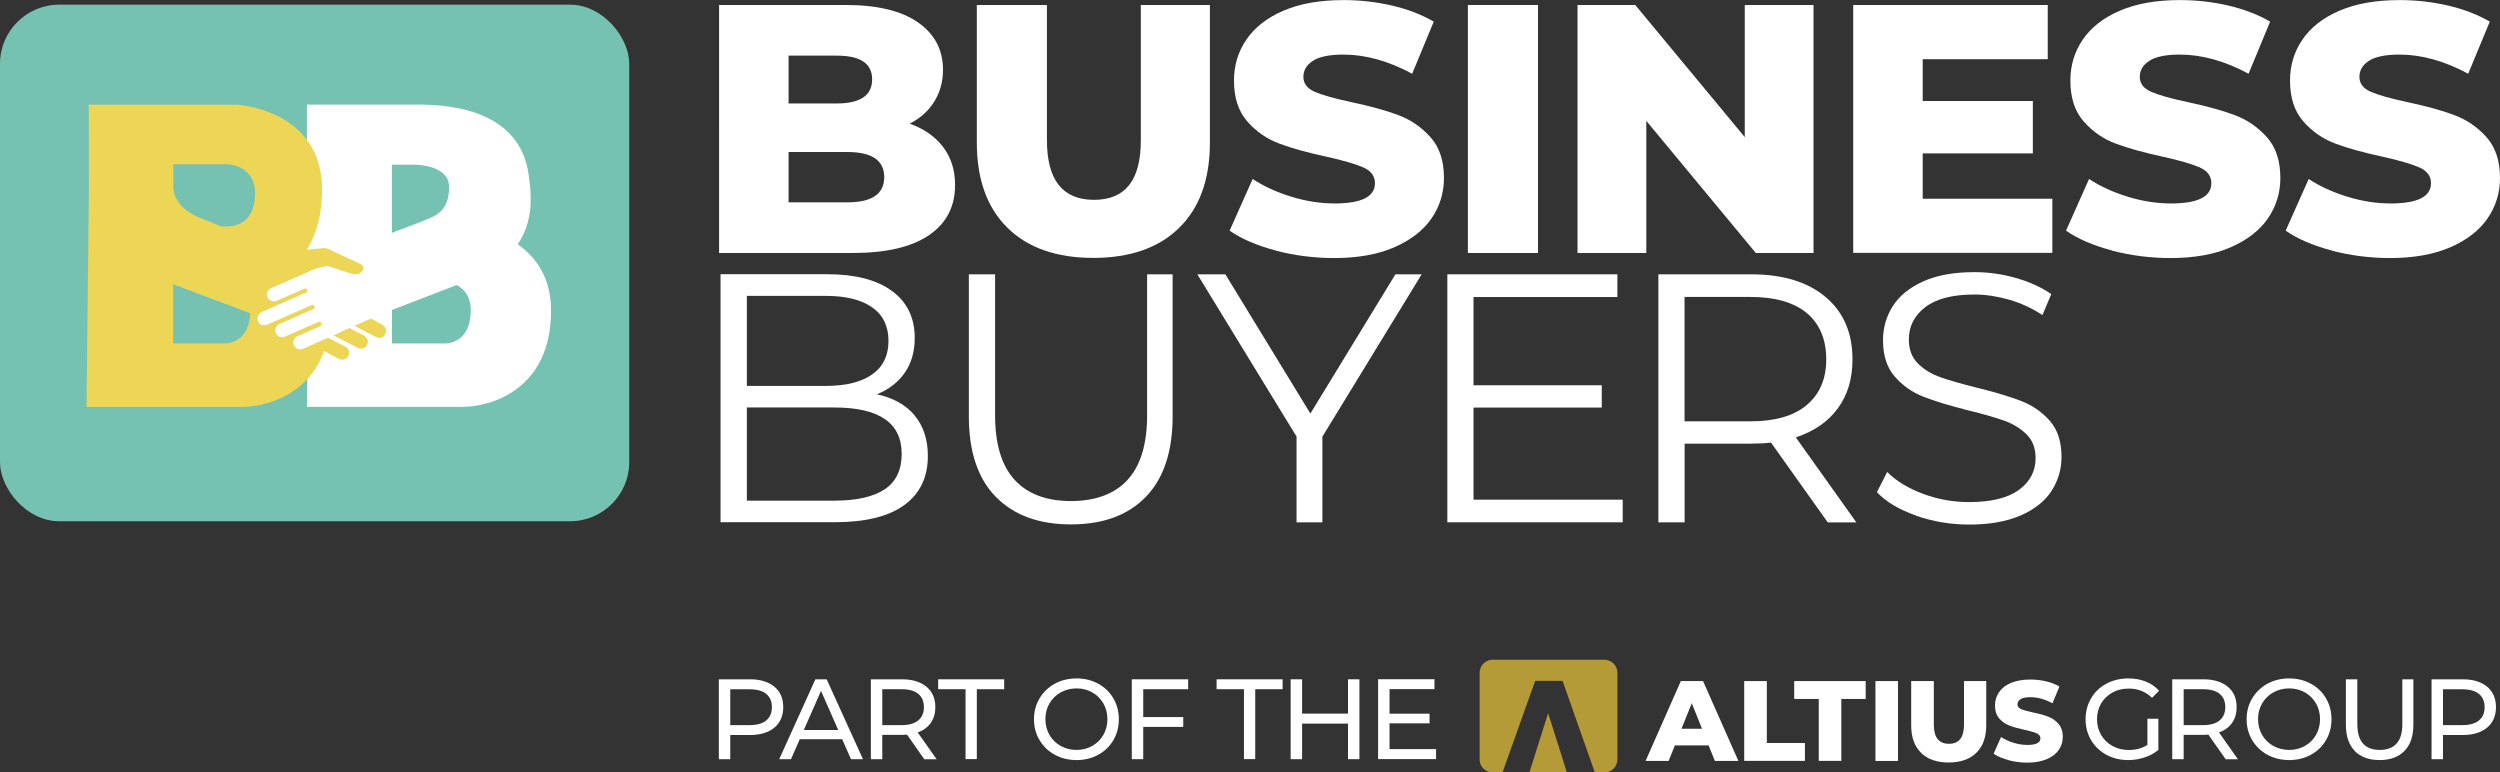 <?xml version="1.0" encoding="UTF-8"?> <svg xmlns="http://www.w3.org/2000/svg" id="Layer_1" data-name="Layer 1" viewBox="0 0 310.5 95.94"><rect x="0" y="0" width="310.5" height="95.94" fill="#333333" stroke="none"/><defs><style> .cls-1 { fill: #76c2b2; } .cls-1, .cls-2, .cls-3, .cls-4 { stroke-width: 0px; } .cls-2 { fill: #b59b38; } .cls-3 { fill: #edd655; } .cls-4 { fill: #fff; } </style></defs><g><path class="cls-4" d="M212.21,92.58h-4.19l-.78,1.93h-2.86l4.38-9.92h2.76l4.39,9.92h-2.92l-.78-1.93ZM211.39,90.51l-1.27-3.17-1.28,3.17h2.55Z"></path><path class="cls-4" d="M216.63,84.59h2.81v7.69h4.73v2.22h-7.54v-9.92Z"></path><path class="cls-4" d="M225.89,86.81h-3.05v-2.22h8.88v2.22h-3.03v7.69h-2.8v-7.69Z"></path><path class="cls-4" d="M232.93,84.59h2.8v9.92h-2.8v-9.92Z"></path><path class="cls-4" d="M238.6,93.5c-.82-.8-1.23-1.94-1.23-3.41v-5.5h2.81v5.41c0,1.59.63,2.38,1.88,2.38s1.87-.79,1.87-2.38v-5.41h2.76v5.5c0,1.47-.41,2.61-1.23,3.41s-1.96,1.2-3.44,1.2-2.62-.4-3.44-1.2Z"></path><path class="cls-4" d="M249.45,94.4c-.76-.2-1.37-.46-1.84-.79l.92-2.07c.44.29.96.53,1.54.71s1.16.27,1.73.27c1.08,0,1.62-.27,1.62-.81,0-.28-.15-.49-.46-.63-.31-.14-.8-.28-1.48-.43-.75-.16-1.37-.33-1.87-.52-.5-.18-.93-.48-1.29-.88-.36-.41-.54-.95-.54-1.64,0-.6.17-1.15.5-1.64.33-.49.82-.87,1.48-1.15.66-.28,1.46-.42,2.42-.42.65,0,1.29.07,1.93.22.63.15,1.19.36,1.67.65l-.86,2.08c-.94-.51-1.86-.76-2.75-.76-.56,0-.96.08-1.22.25-.25.17-.38.38-.38.64s.15.46.45.59c.3.13.79.27,1.46.41.76.16,1.38.33,1.88.52.5.18.93.48,1.29.88s.55.95.55,1.64c0,.6-.17,1.13-.5,1.62-.33.48-.83.87-1.49,1.15s-1.46.43-2.41.43c-.8,0-1.58-.1-2.34-.3Z"></path></g><g><path class="cls-4" d="M266.71,89.27h1.36v3.87c-.49.41-1.06.72-1.71.93-.65.22-1.33.33-2.04.33-1,0-1.9-.22-2.71-.66-.8-.44-1.43-1.04-1.89-1.81-.46-.77-.69-1.64-.69-2.6s.23-1.83.69-2.61,1.09-1.38,1.9-1.81,1.72-.65,2.73-.65c.79,0,1.51.13,2.16.39s1.2.64,1.65,1.14l-.88.88c-.79-.77-1.75-1.15-2.88-1.15-.76,0-1.43.16-2.03.49-.6.33-1.07.78-1.41,1.36-.34.58-.51,1.24-.51,1.96s.17,1.37.51,1.95c.34.58.81,1.04,1.41,1.37s1.27.5,2.02.5c.89,0,1.66-.21,2.32-.64v-3.23Z"></path><path class="cls-4" d="M276.42,94.29l-2.14-3.05c-.26.02-.47.03-.62.03h-2.45v3.02h-1.42v-9.92h3.87c1.28,0,2.29.31,3.03.92.74.61,1.1,1.46,1.1,2.54,0,.77-.19,1.42-.57,1.96-.38.54-.92.93-1.62,1.18l2.35,3.33h-1.54ZM275.67,89.48c.47-.39.71-.94.71-1.66s-.24-1.27-.71-1.65c-.47-.38-1.16-.57-2.05-.57h-2.41v4.46h2.41c.9,0,1.58-.19,2.05-.58Z"></path><path class="cls-4" d="M281.61,93.74c-.8-.44-1.43-1.05-1.89-1.82s-.69-1.64-.69-2.59.23-1.82.69-2.59c.46-.77,1.09-1.38,1.89-1.82.8-.44,1.71-.66,2.71-.66s1.89.22,2.69.66c.8.44,1.43,1.04,1.88,1.81.45.77.68,1.64.68,2.6s-.23,1.83-.68,2.6c-.45.77-1.08,1.38-1.88,1.81-.8.44-1.7.66-2.69.66s-1.9-.22-2.71-.66ZM286.28,92.64c.58-.33,1.04-.79,1.37-1.37s.5-1.23.5-1.95-.17-1.37-.5-1.95c-.33-.58-.79-1.04-1.37-1.37-.58-.33-1.24-.5-1.96-.5s-1.39.17-1.98.5c-.59.33-1.05.79-1.39,1.37-.33.58-.5,1.23-.5,1.95s.17,1.37.5,1.95c.34.58.8,1.04,1.39,1.37.59.33,1.25.5,1.98.5s1.38-.17,1.96-.5Z"></path><path class="cls-4" d="M292.47,93.27c-.74-.75-1.11-1.84-1.11-3.26v-5.64h1.42v5.58c0,2.12.93,3.19,2.79,3.19.91,0,1.6-.26,2.08-.79.48-.52.72-1.33.72-2.4v-5.58h1.37v5.64c0,1.43-.37,2.51-1.11,3.26-.74.75-1.77,1.13-3.09,1.13s-2.35-.38-3.09-1.13Z"></path><path class="cls-4" d="M308.9,85.29c.74.61,1.1,1.46,1.1,2.54s-.37,1.92-1.1,2.54c-.74.61-1.75.92-3.03.92h-2.45v3h-1.42v-9.92h3.87c1.28,0,2.29.31,3.03.92ZM307.88,89.48c.47-.38.71-.93.71-1.65s-.24-1.27-.71-1.65c-.47-.38-1.16-.57-2.05-.57h-2.41v4.45h2.41c.9,0,1.58-.19,2.05-.57Z"></path></g><g><path class="cls-4" d="M96.18,85.29c.74.61,1.1,1.46,1.1,2.54s-.37,1.92-1.1,2.54c-.74.61-1.75.92-3.03.92h-2.45v3h-1.42v-9.92h3.87c1.29,0,2.29.31,3.03.92ZM95.16,89.48c.47-.38.71-.93.71-1.65s-.24-1.27-.71-1.65c-.47-.38-1.16-.57-2.05-.57h-2.41v4.45h2.41c.9,0,1.58-.19,2.05-.57Z"></path><path class="cls-4" d="M104.6,91.81h-5.27l-1.09,2.48h-1.46l4.49-9.92h1.4l4.51,9.92h-1.49l-1.09-2.48ZM104.11,90.67l-2.14-4.86-2.14,4.86h4.28Z"></path><path class="cls-4" d="M114.79,94.29l-2.14-3.05c-.27.02-.47.03-.62.03h-2.45v3.02h-1.42v-9.92h3.87c1.28,0,2.3.31,3.03.92.74.61,1.11,1.46,1.11,2.54,0,.77-.19,1.42-.57,1.96-.38.54-.92.93-1.62,1.18l2.35,3.33h-1.54ZM114.04,89.48c.47-.39.71-.94.71-1.66s-.24-1.27-.71-1.65c-.47-.38-1.16-.57-2.05-.57h-2.41v4.46h2.41c.9,0,1.58-.19,2.05-.58Z"></path><path class="cls-4" d="M119.92,85.6h-3.4v-1.23h8.2v1.23h-3.4v8.68h-1.4v-8.68Z"></path><path class="cls-4" d="M131,93.74c-.8-.44-1.43-1.05-1.89-1.82-.46-.77-.69-1.64-.69-2.59s.23-1.82.69-2.59c.46-.77,1.09-1.38,1.89-1.82.8-.44,1.71-.66,2.71-.66s1.89.22,2.69.66c.8.44,1.43,1.04,1.88,1.81.45.77.68,1.64.68,2.6s-.23,1.83-.68,2.6c-.45.77-1.08,1.38-1.88,1.81-.8.44-1.7.66-2.69.66s-1.9-.22-2.71-.66ZM135.67,92.64c.58-.33,1.04-.79,1.37-1.37.33-.58.5-1.23.5-1.95s-.17-1.37-.5-1.95c-.34-.58-.79-1.04-1.37-1.37-.58-.33-1.24-.5-1.96-.5s-1.39.17-1.98.5c-.59.33-1.05.79-1.39,1.37-.34.58-.5,1.23-.5,1.95s.17,1.37.5,1.95.8,1.04,1.39,1.37c.59.33,1.25.5,1.98.5s1.38-.17,1.96-.5Z"></path><path class="cls-4" d="M141.99,85.6v3.46h4.97v1.22h-4.97v4.01h-1.42v-9.92h7v1.23h-5.58Z"></path><path class="cls-4" d="M154.5,85.6h-3.4v-1.23h8.2v1.23h-3.4v8.68h-1.4v-8.68Z"></path><path class="cls-4" d="M168.84,84.37v9.92h-1.42v-4.42h-5.7v4.42h-1.42v-9.92h1.42v4.26h5.7v-4.26h1.42Z"></path><path class="cls-4" d="M178.36,93.05v1.23h-7.2v-9.92h7v1.23h-5.58v3.05h4.97v1.2h-4.97v3.2h5.78Z"></path></g><g><polygon class="cls-2" points="194.61 95.94 189.95 95.94 192.28 88.58 194.61 95.94"></polygon><path class="cls-2" d="M200.88,83.55v10.78c0,.88-.72,1.61-1.61,1.61h-1.19l-4.01-11.38h-3.4l-4.06,11.38h-1.23c-.88,0-1.61-.72-1.61-1.61v-10.78c0-.88.72-1.61,1.61-1.61h13.89c.88,0,1.61.72,1.61,1.61Z"></path></g><rect class="cls-1" x="0" y=".58" width="78.15" height="64.16" rx="7.35" ry="7.35"></rect><g><path class="cls-4" d="M117.12,18.24c1,1.31,1.5,2.88,1.5,4.73,0,2.7-1.08,4.78-3.26,6.25-2.17,1.47-5.31,2.2-9.42,2.2h-16.63V.62h15.75c3.93,0,6.92.73,8.98,2.18s3.08,3.41,3.08,5.87c0,1.47-.36,2.78-1.08,3.94-.72,1.16-1.74,2.08-3.06,2.75,1.76.62,3.14,1.58,4.14,2.88ZM97.94,6.91v5.94h5.98c2.93,0,4.4-1,4.4-2.99s-1.47-2.95-4.4-2.95h-5.98ZM109.82,22c0-2.08-1.53-3.12-4.58-3.12h-7.3v6.25h7.3c3.05,0,4.58-1.04,4.58-3.12Z"></path><path class="cls-4" d="M125.13,28.29c-2.54-2.49-3.81-6.03-3.81-10.6V.62h8.71v16.81c0,4.93,1.95,7.39,5.85,7.39s5.81-2.46,5.81-7.39V.62h8.58v17.07c0,4.58-1.27,8.11-3.81,10.6-2.54,2.49-6.09,3.74-10.67,3.74s-8.13-1.25-10.67-3.74Z"></path><path class="cls-4" d="M158.44,31.11c-2.35-.62-4.25-1.44-5.72-2.46l2.86-6.42c1.38.91,2.98,1.64,4.8,2.2,1.82.56,3.61.84,5.37.84,3.34,0,5.02-.84,5.02-2.51,0-.88-.48-1.53-1.43-1.96-.95-.42-2.49-.87-4.6-1.34-2.32-.5-4.25-1.03-5.81-1.61-1.56-.57-2.89-1.49-4-2.75-1.12-1.26-1.67-2.96-1.67-5.1,0-1.88.51-3.57,1.54-5.08,1.03-1.51,2.56-2.71,4.6-3.59,2.04-.88,4.54-1.32,7.5-1.32,2.02,0,4.02.23,5.98.68,1.96.46,3.7,1.12,5.19,2l-2.68,6.47c-2.93-1.58-5.78-2.38-8.54-2.38-1.73,0-2.99.26-3.78.77-.79.51-1.19,1.18-1.19,2s.47,1.44,1.41,1.85c.94.41,2.45.84,4.53,1.28,2.35.5,4.29,1.03,5.83,1.61,1.54.57,2.87,1.48,4,2.73,1.13,1.25,1.69,2.94,1.69,5.08,0,1.85-.51,3.52-1.54,5.02-1.03,1.5-2.57,2.69-4.62,3.59s-4.55,1.34-7.48,1.34c-2.49,0-4.91-.31-7.26-.92Z"></path><path class="cls-4" d="M182.31.62h8.71v30.8h-8.71V.62Z"></path><path class="cls-4" d="M225.24.62v30.8h-7.17l-13.6-16.41v16.41h-8.54V.62h7.17l13.6,16.41V.62h8.54Z"></path><path class="cls-4" d="M254.9,24.68v6.73h-24.73V.62h24.16v6.73h-15.53v5.19h13.68v6.51h-13.68v5.63h16.1Z"></path><path class="cls-4" d="M262.32,31.11c-2.35-.62-4.25-1.44-5.72-2.46l2.86-6.42c1.38.91,2.98,1.64,4.8,2.2,1.82.56,3.61.84,5.37.84,3.34,0,5.02-.84,5.02-2.51,0-.88-.48-1.53-1.43-1.96-.95-.42-2.49-.87-4.6-1.34-2.32-.5-4.25-1.03-5.81-1.61-1.56-.57-2.89-1.49-4-2.75-1.12-1.26-1.67-2.96-1.67-5.1,0-1.88.51-3.57,1.54-5.08,1.03-1.51,2.56-2.71,4.6-3.59,2.04-.88,4.54-1.32,7.5-1.32,2.02,0,4.02.23,5.98.68,1.96.46,3.7,1.12,5.19,2l-2.68,6.47c-2.93-1.58-5.78-2.38-8.54-2.38-1.73,0-2.99.26-3.78.77-.79.51-1.19,1.18-1.19,2s.47,1.44,1.41,1.85c.94.41,2.45.84,4.53,1.28,2.35.5,4.29,1.03,5.83,1.61,1.54.57,2.87,1.48,4,2.73,1.13,1.25,1.69,2.94,1.69,5.08,0,1.85-.51,3.52-1.54,5.02-1.03,1.5-2.57,2.69-4.62,3.59s-4.55,1.34-7.48,1.34c-2.49,0-4.91-.31-7.26-.92Z"></path><path class="cls-4" d="M289.6,31.11c-2.35-.62-4.25-1.44-5.72-2.46l2.86-6.42c1.38.91,2.98,1.64,4.8,2.2,1.82.56,3.61.84,5.37.84,3.34,0,5.02-.84,5.02-2.51,0-.88-.48-1.53-1.43-1.96-.95-.42-2.49-.87-4.6-1.34-2.32-.5-4.25-1.03-5.81-1.61s-2.89-1.49-4-2.75c-1.12-1.26-1.67-2.96-1.67-5.1,0-1.88.51-3.57,1.54-5.08,1.03-1.51,2.56-2.71,4.6-3.59,2.04-.88,4.54-1.32,7.5-1.32,2.02,0,4.02.23,5.98.68,1.96.46,3.7,1.12,5.19,2l-2.68,6.47c-2.93-1.58-5.78-2.38-8.54-2.38-1.73,0-2.99.26-3.78.77-.79.51-1.19,1.18-1.19,2s.47,1.44,1.41,1.85c.94.41,2.45.84,4.53,1.28,2.35.5,4.29,1.03,5.83,1.61s2.88,1.48,4,2.73,1.69,2.94,1.69,5.08c0,1.85-.51,3.52-1.54,5.02-1.03,1.5-2.57,2.69-4.62,3.59-2.05.89-4.55,1.34-7.48,1.34-2.49,0-4.91-.31-7.26-.92Z"></path></g><g><path class="cls-4" d="M113.59,51.6c1.1,1.31,1.65,2.99,1.65,5.04,0,2.64-.98,4.67-2.93,6.09s-4.83,2.13-8.65,2.13h-14.17v-30.8h13.29c3.43,0,6.09.69,7.99,2.07,1.89,1.38,2.84,3.33,2.84,5.85,0,1.7-.42,3.15-1.25,4.33-.84,1.19-1.99,2.08-3.45,2.66,2.02.44,3.59,1.31,4.69,2.62ZM92.76,36.75v11.18h9.81c2.49,0,4.42-.48,5.76-1.43,1.35-.95,2.02-2.34,2.02-4.16s-.67-3.21-2.02-4.16c-1.35-.95-3.27-1.43-5.76-1.43h-9.81ZM109.88,60.77c1.41-.94,2.11-2.41,2.11-4.4,0-3.84-2.79-5.76-8.36-5.76h-10.87v11.57h10.87c2.76,0,4.84-.47,6.25-1.41Z"></path><path class="cls-4" d="M123.67,61.7c-2.23-2.29-3.34-5.62-3.34-9.99v-17.64h3.26v17.51c0,3.58.81,6.25,2.42,8.01,1.61,1.76,3.95,2.64,7,2.64s5.43-.88,7.04-2.64c1.61-1.76,2.42-4.43,2.42-8.01v-17.51h3.17v17.64c0,4.37-1.11,7.7-3.32,9.99s-5.32,3.43-9.31,3.43-7.1-1.14-9.33-3.43Z"></path><path class="cls-4" d="M164.24,54.22v10.65h-3.21v-10.65l-12.32-20.15h3.48l10.56,17.29,10.56-17.29h3.26l-12.32,20.15Z"></path><path class="cls-4" d="M201.54,62.05v2.82h-21.78v-30.8h21.12v2.82h-17.87v10.96h15.93v2.77h-15.93v11.44h18.53Z"></path><path class="cls-4" d="M227,64.87l-7.04-9.9c-.79.09-1.61.13-2.46.13h-8.27v9.77h-3.26v-30.8h11.53c3.93,0,7.01.94,9.24,2.82,2.23,1.88,3.34,4.46,3.34,7.75,0,2.41-.61,4.44-1.83,6.09-1.22,1.66-2.96,2.85-5.21,3.59l7.52,10.56h-3.56ZM224.4,50.3c1.61-1.35,2.42-3.24,2.42-5.68s-.81-4.41-2.42-5.74-3.95-2-7-2h-8.18v15.45h8.18c3.05,0,5.38-.67,7-2.02Z"></path><path class="cls-4" d="M237.97,64.03c-2.1-.73-3.72-1.7-4.86-2.9l1.28-2.51c1.11,1.12,2.6,2.02,4.44,2.71,1.85.69,3.75,1.03,5.72,1.03,2.76,0,4.83-.51,6.2-1.52,1.38-1.01,2.07-2.32,2.07-3.94,0-1.23-.37-2.21-1.12-2.95s-1.67-1.3-2.75-1.69c-1.09-.4-2.6-.83-4.53-1.3-2.32-.59-4.17-1.15-5.54-1.69-1.38-.54-2.56-1.37-3.54-2.49-.98-1.11-1.47-2.62-1.47-4.53,0-1.55.41-2.97,1.23-4.25.82-1.28,2.08-2.29,3.78-3.06,1.7-.76,3.81-1.14,6.34-1.14,1.76,0,3.48.24,5.17.73,1.69.48,3.15,1.15,4.38,2l-1.1,2.6c-1.29-.85-2.67-1.49-4.14-1.91-1.47-.42-2.9-.64-4.31-.64-2.7,0-4.73.52-6.09,1.56-1.36,1.04-2.05,2.38-2.05,4.03,0,1.23.37,2.22,1.12,2.97s1.69,1.32,2.82,1.72c1.13.4,2.65.83,4.55,1.3,2.26.56,4.08,1.11,5.48,1.65,1.39.54,2.57,1.36,3.54,2.46.97,1.1,1.45,2.59,1.45,4.47,0,1.55-.42,2.97-1.25,4.25-.84,1.28-2.12,2.29-3.85,3.04s-3.86,1.12-6.38,1.12c-2.29,0-4.48-.37-6.58-1.1Z"></path></g><g><path class="cls-4" d="M64.3,30.34c.94-1.4,1.61-3.19,1.61-5.46,0-.95-.06-1.76-.17-2.48-.7-8.5-9.28-9.41-13.75-9.41h-13.87v22.67h.2l-.2,14.87h19.35c3.32,0,10.97-2,10.97-11.96,0-4.12-1.91-6.67-4.14-8.23ZM48.68,20.45h2.86s4.24,0,4.24,2.77c0,3.39-2.1,3.68-3.55,4.35-.09.04-3.56,1.35-3.56,1.35v-8.47ZM55.27,42.66h-6.59v-4.16l8.04-3.1c.85.45,1.75,1.35,1.75,3.13,0,3.39-2.07,4.13-3.2,4.13Z"></path><path class="cls-3" d="M47.39,40.26l-5.29-2.74s-.07-.11-.06-.22l.07-.13s.12-.08.23-.11l3.85,1.99c.5.26,1.08.13,1.3-.29.22-.42,0-.97-.51-1.22l-4.51-2.33c-.32-.2-.77-.44-1.4-.73,0,0-.14-.08-.18-.16.6.2,1.19.4,1.8.57.41.12.93.16,1.28-.12.31-.25.44-.81,0-1.02l-4.01-1.87s0,0-.01,0c-.23-.12-.49-.16-.76-.1l-1.22.15s-.02,0-.02,0c-.11-.08-.22-.17-.33-.24,1.4-1.84,2.38-4.45,2.38-8.15,0-8.74-8.14-10.26-10.15-10.5-.28-.03-.44-.04-.44-.04H11.02s.02.58.02,10.54h0s-.29,27-.29,27h19.35c2.66,0,8.1-1.29,10.15-6.93l1.87.97c.42.22.94.05,1.15-.37.22-.42.05-.94-.37-1.15l-2.17-1.12c.04-.19.06-.4.09-.6l3.56,1.84c.5.26,1,.07,1.21-.35.22-.42.07-.91-.42-1.17l-4.12-2.13s-.02-.05-.03-.11c0-.06,0-.11,0-.17l.05-.1s.11-.08.22-.09l5.29,2.74c.16.08.33.14.49.16.42.06.66-.22.81-.52.22-.42.06-.86-.52-1.16ZM27.72,20.4h0s.71,0,.71,0c0,0,3.25.2,3.25,3.59s-2.07,4.05-3.2,4.13c-.52.04-.98,0-1,0,0,0,0,0,0,0l-2.33-.94c-.2-.06-3.62-1.22-3.62-4.01s0-2.77,0-2.77h6.2ZM27.9,42.66h-6.39v-7.36l9.57,3.61c-.15,3.06-2.1,3.75-3.18,3.75Z"></path><path class="cls-4" d="M48.27,36.63l-1.07-2.43-.9-2.02c-.25-.57-.82-.91-1.48-.97-.5-.15-1.53-.23-2.24-.27l-2.13.23c-.09.27.15,1.08,0,1.32-.59.92-.54.57-1.53.97-.36.15-.69.33-1.04.48,0,0-4.16,1.83-4.16,1.83-.51.23-.69.7-.5,1.13.19.43.67.66,1.19.44l3.49-1.53c.11.03.18.07.22.12l.06.14c0,.12-.07.22-.07.22l-5.45,2.4c-.6.26-.8.79-.61,1.22.14.31.38.51.8.47.16-.01.33-.06.5-.13l5.45-2.4c.1.02.17.06.21.11l.06.14c.01.12-.06.24-.06.24l-4.24,1.87c-.51.23-.69.74-.5,1.17.19.43.68.62,1.19.4l4.18-1.84c.42.06.24.52.24.52l-2.94,1.29c-.43.19-.63.7-.44,1.13.19.43.7.63,1.13.44l4.54-2c.08-.04.16-.09.22-.14.11-.04.22-.09.33-.14l4.27-1.88c1.1-.48,1.66-1.61,1.26-2.51Z"></path><path class="cls-3" d="M36.66,33.85l3.85-.79s.09-.02.14-.04c.26.08.52.17.78.25.7.23,1.4.48,2.11.69.41.12.93.17,1.29-.12.31-.24.44-.81,0-1.02l-4.01-1.88s0,0-.01,0c-.23-.12-.49-.16-.76-.11l-4.88.44c-.37.08.37.41.22.72l-.29.62c-.1.21.16.1.21.35.13.62.73,1.01,1.35.89Z"></path></g></svg> 